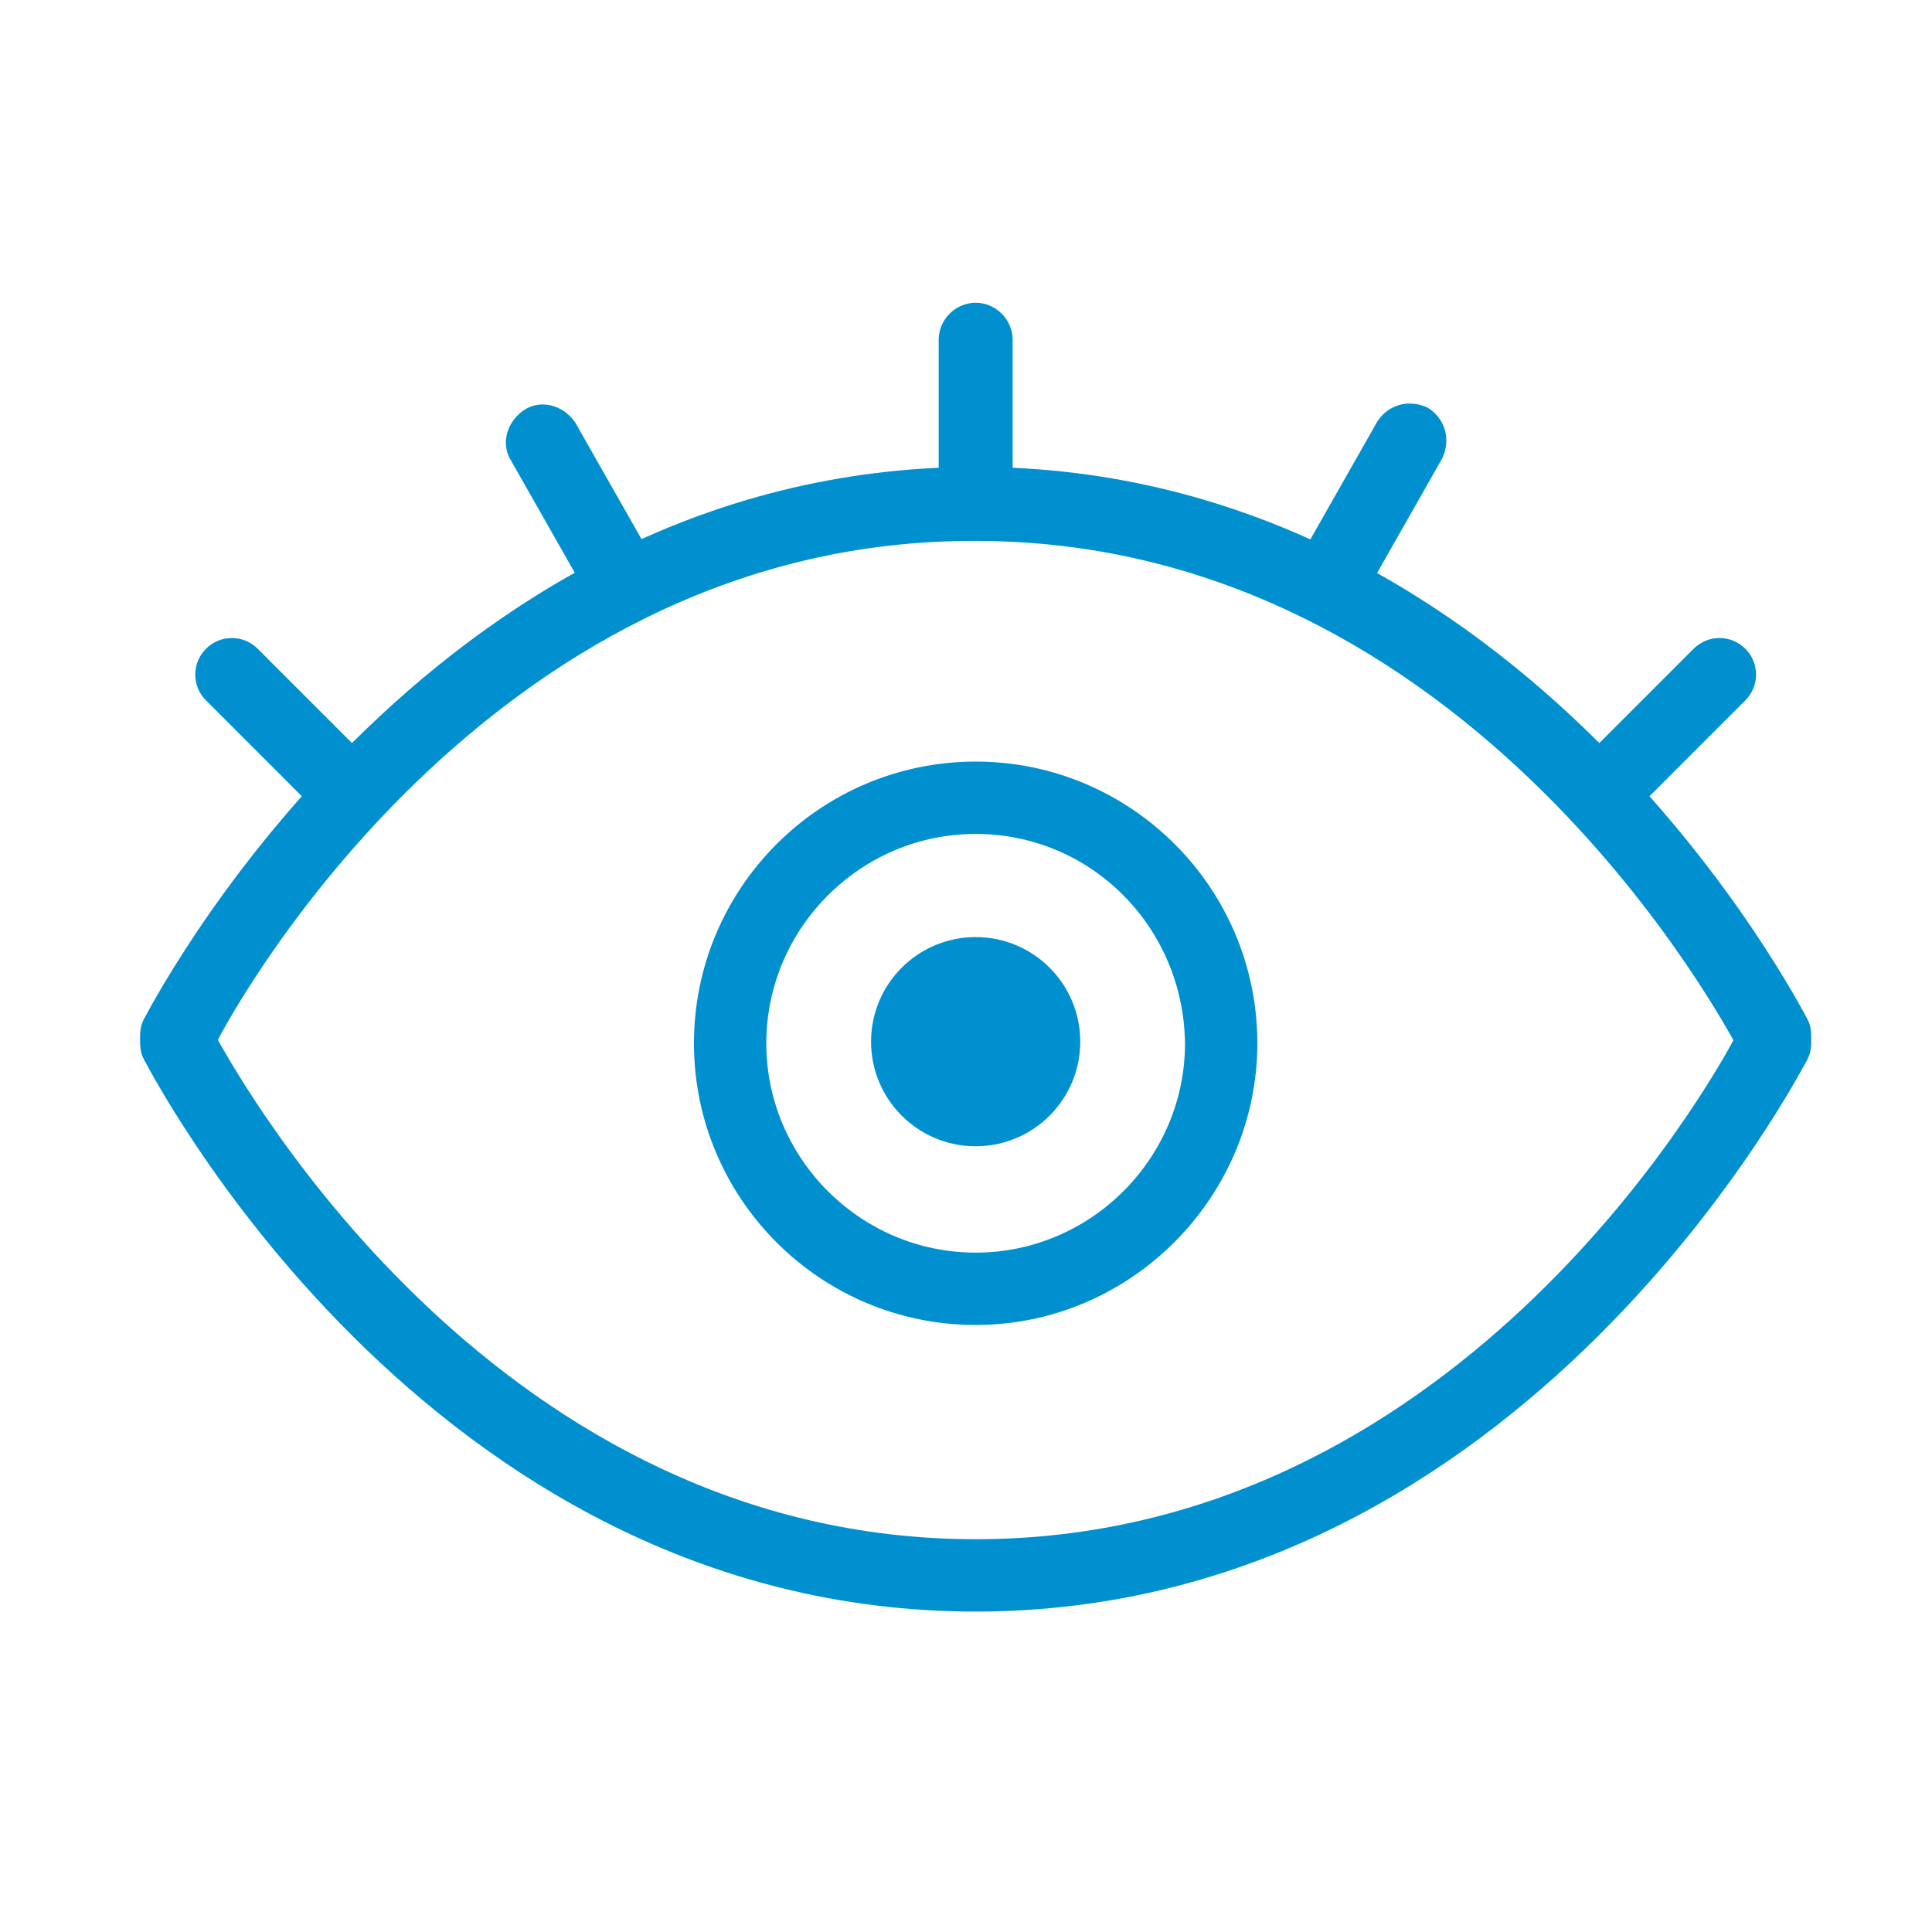 <?xml version="1.0" encoding="utf-8"?>
<!-- Generator: Adobe Illustrator 20.1.0, SVG Export Plug-In . SVG Version: 6.00 Build 0)  -->
<svg version="1.1" id="Layer_1" xmlns="http://www.w3.org/2000/svg" xmlns:xlink="http://www.w3.org/1999/xlink" x="0px" y="0px"
	 viewBox="0 0 120 120" style="enable-background:new 0 0 120 120;" xml:space="preserve">
<style type="text/css">
	.st0{fill:none;stroke:#0090D0;stroke-width:6;stroke-linecap:round;stroke-linejoin:round;stroke-miterlimit:10;}
	.st1{fill:none;stroke:#0090D0;stroke-width:6.372;stroke-linecap:round;stroke-linejoin:round;stroke-miterlimit:10;}
	.st2{fill:none;stroke:#0090D0;stroke-width:5;stroke-linecap:round;stroke-linejoin:round;stroke-miterlimit:10;}
	.st3{fill:none;stroke:#0090D0;stroke-width:5.778;stroke-linecap:round;stroke-linejoin:round;stroke-miterlimit:10;}
	.st4{fill:#0090D0;stroke:#0090D0;stroke-width:3.191;stroke-linecap:round;stroke-linejoin:round;stroke-miterlimit:10;}
	.st5{fill:none;stroke:#0090D0;stroke-width:4;stroke-linecap:round;stroke-linejoin:round;stroke-miterlimit:10;}
	.st6{fill:#0090D0;stroke:#0090D0;stroke-width:1.994;stroke-miterlimit:10;}
	.st7{fill:none;stroke:#0090D0;stroke-width:5.7;stroke-linecap:round;stroke-linejoin:round;stroke-miterlimit:10;}
	.st8{fill:#0090D0;}
	.st9{fill-rule:evenodd;clip-rule:evenodd;fill:#0090D0;}
	.st10{fill-rule:evenodd;clip-rule:evenodd;fill:#FFFFFF;}
	.st11{fill:none;stroke:#0090D0;stroke-width:5.1;stroke-miterlimit:10;}
	.st12{fill:none;stroke:#FFFFFF;stroke-width:2.617;stroke-linecap:round;stroke-linejoin:round;stroke-miterlimit:10;}
</style>
<g>
	<path class="st6" d="M60.6,99.1C26.9,99.1,10,65.6,9.8,65.3c-0.1-0.2-0.1-0.4-0.1-0.6v-0.3c0-0.2,0-0.4,0.1-0.6
		C10,63.5,26.9,30,60.6,30c33.7,0,50.6,33.5,50.8,33.8c0.1,0.2,0.1,0.4,0.1,0.6v0.3c0,0.2,0,0.4-0.1,0.6
		C111.2,65.6,94.2,99.1,60.6,99.1z M12.4,64.6c2,3.7,18.1,32,48.2,32c30.1,0,46.3-28.3,48.2-32c-2-3.7-18.1-32-48.2-32
		C30.5,32.5,14.3,60.8,12.4,64.6z"/>
	<path class="st6" d="M60.6,81.3c-9.1,0-16.5-7.4-16.5-16.5c0-9.1,7.4-16.5,16.5-16.5c9.1,0,16.5,7.4,16.5,16.5
		C77.1,73.8,69.7,81.3,60.6,81.3z M60.6,50.8c-7.7,0-14,6.3-14,14c0,7.7,6.3,14,14,14c7.7,0,14-6.3,14-14
		C74.5,57,68.3,50.8,60.6,50.8z"/>
	<circle class="st6" cx="60.6" cy="64.7" r="5.5"/>
</g>
<g>
	<g>
		<g>
			<path class="st6" d="M60.6,32.5c-0.7,0-1.3-0.6-1.3-1.3V21.1c0-0.7,0.6-1.3,1.3-1.3s1.3,0.6,1.3,1.3v10.2
				C61.9,32,61.3,32.5,60.6,32.5z"/>
			<path class="st6" d="M21.6,50.4c-0.3,0-0.7-0.1-0.9-0.4l-7.2-7.2c-0.5-0.5-0.5-1.3,0-1.8c0.5-0.5,1.3-0.5,1.8,0l7.2,7.2
				c0.5,0.5,0.5,1.3,0,1.8C22.3,50.3,22,50.4,21.6,50.4z"/>
			<path class="st6" d="M38.7,37.5c-0.4,0-0.9-0.2-1.1-0.6l-5-8.8c-0.4-0.6-0.1-1.4,0.5-1.8c0.6-0.4,1.4-0.1,1.8,0.5l5,8.8
				c0.4,0.6,0.1,1.4-0.5,1.8C39.1,37.5,38.9,37.5,38.7,37.5z"/>
		</g>
		<g>
			<path class="st6" d="M99.6,50.4c-0.3,0-0.7-0.1-0.9-0.4c-0.5-0.5-0.5-1.3,0-1.8l7.2-7.2c0.5-0.5,1.3-0.5,1.8,0
				c0.5,0.5,0.5,1.3,0,1.8l-7.2,7.2C100.2,50.3,99.9,50.4,99.6,50.4z"/>
			<path class="st6" d="M82.5,37.5c-0.2,0-0.4-0.1-0.6-0.2c-0.6-0.4-0.8-1.1-0.5-1.8l5-8.8c0.4-0.6,1.1-0.8,1.8-0.5
				c0.6,0.4,0.8,1.1,0.5,1.8l-5,8.8C83.4,37.3,83,37.5,82.5,37.5z"/>
		</g>
	</g>
</g>
</svg>
